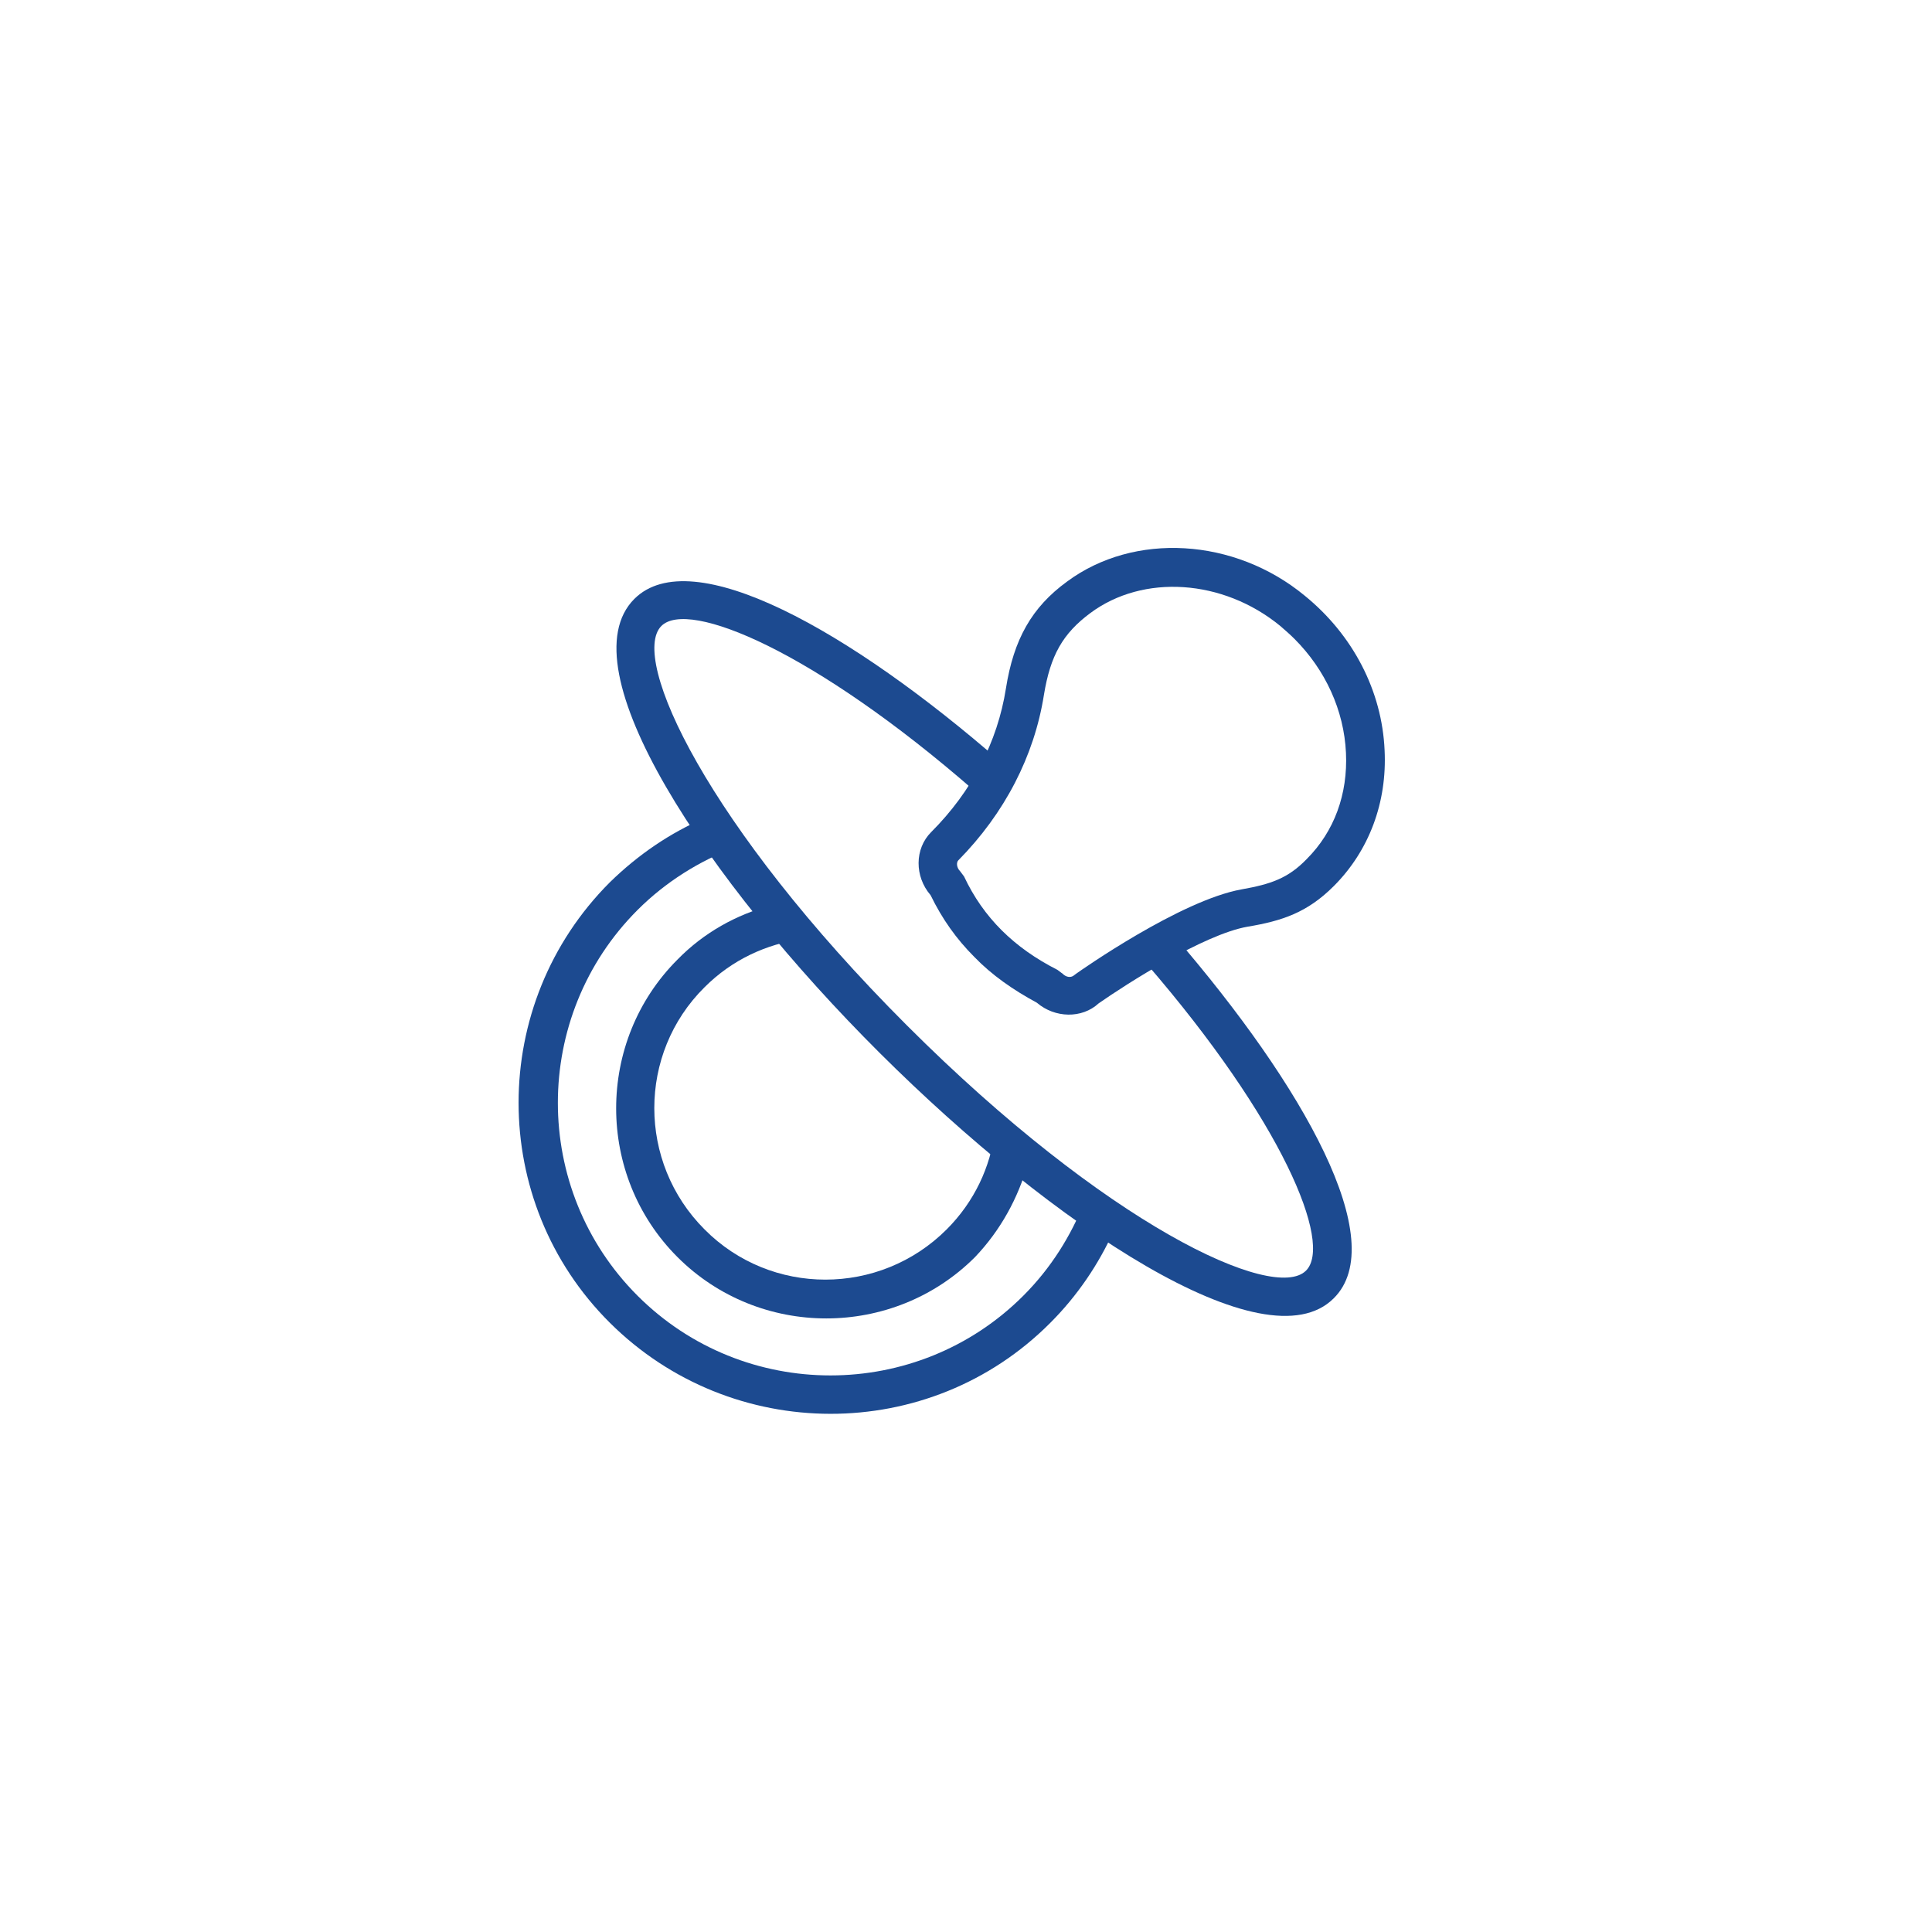 <?xml version="1.0" encoding="utf-8"?>
<!-- Generator: Adobe Illustrator 22.0.1, SVG Export Plug-In . SVG Version: 6.00 Build 0)  -->
<svg version="1.1" id="Calque_1" xmlns="http://www.w3.org/2000/svg" xmlns:xlink="http://www.w3.org/1999/xlink" x="0px" y="0px"
	 viewBox="0 0 300 300" style="enable-background:new 0 0 300 300;" xml:space="preserve">
<style type="text/css">
	.st0{fill:none;stroke:#344154;stroke-width:3;stroke-linecap:round;stroke-linejoin:round;stroke-miterlimit:10;}
	.st1{fill:none;stroke:#344154;stroke-width:3;stroke-miterlimit:10;}
	.st2{fill:none;stroke:#344154;stroke-width:3;stroke-linecap:round;stroke-miterlimit:10;}
	.st3{fill:none;stroke:#344154;stroke-width:3;stroke-linejoin:round;stroke-miterlimit:10;}
	.st4{fill-rule:evenodd;clip-rule:evenodd;}
	.st5{fill:#010002;}
	.st6{fill:#1C4A90;}
	.st7{fill:#F49B1E;}
	.st8{fill:none;stroke:#F49B1E;stroke-width:3;stroke-linejoin:round;stroke-miterlimit:10;}
	.st9{fill:none;stroke:#F49B1E;stroke-width:3;stroke-linecap:round;stroke-linejoin:round;stroke-miterlimit:10;}
	.st10{fill:none;stroke:#1C4A90;stroke-width:3;stroke-linejoin:round;stroke-miterlimit:10;}
	.st11{fill:none;stroke:#1C4A90;stroke-width:3;stroke-linecap:round;stroke-linejoin:round;stroke-miterlimit:10;}
</style>
<g>
	<g>
		<path class="st6" d="M168.4,186.6c-2.1,5.3-5.2,10.3-9.5,14.6c-16.5,16.5-43.4,16.5-59.9,0s-16.5-43.4,0-59.9
			c4.4-4.4,9.6-7.6,15.1-9.7l-4.6-4.6c-5.4,2.3-10.4,5.7-14.8,10c-18.9,18.9-18.9,49.6,0,68.4s49.6,18.9,68.4,0
			c4.2-4.2,7.5-9.1,9.8-14.2L168.4,186.6z"/>
	</g>
	<g>
		<path class="st6" d="M159.6,180.7c0,0-0.1,0-0.1-0.1l-5-5c-0.7,5.6-3.2,11-7.5,15.3c-10.4,10.4-27.3,10.4-37.6,0
			c-10.4-10.4-10.4-27.3,0-37.6c4.3-4.3,9.6-6.7,15.2-7.5c0,0-4.8-4.9-4.9-5.2c-5.3,1.4-10.4,4.2-14.5,8.4
			c-12.7,12.7-12.7,33.5,0,46.2c12.7,12.7,33.5,12.7,46.2,0C155.4,191,158.1,186,159.6,180.7z"/>
	</g>
	<g>
		<path class="st6" d="M182.3,145.3l-4.3,4.3c21.1,24.4,29,43.5,24.8,47.7c-5,5-31-7.1-62-38.1s-43.1-57-38.1-62
			c4.2-4.2,23.7,3.9,48.5,25.5l4.3-4.3C132,97.9,107.4,84.1,98.5,93c-10.7,10.7,11.1,43.6,38.1,70.5s59.9,48.7,70.5,38.1
			C216,192.8,202.5,168.7,182.3,145.3z"/>
	</g>
	<g>
		<path class="st6" d="M151.3,148.6c-2.8-2.8-5-5.9-6.8-9.6c-2.5-2.9-2.5-7.2,0.1-9.8c6.3-6.3,10.3-14,11.6-22.3
			c1.2-7.6,4-12.6,9.5-16.6c10.4-7.7,26-6.8,36.9,2.2c7.5,6.1,12,14.8,12.4,24c0.4,8.1-2.4,15.6-7.9,21.1c-4.1,4.1-8,5.4-13.4,6.3
			c-6.8,1.2-18.8,8.9-23.1,11.9c-2.6,2.4-6.8,2.3-9.6-0.1C157.3,153.7,154,151.4,151.3,148.6z M201,99.2c-0.7-0.7-1.4-1.3-2.2-2
			c-8.9-7.3-21.3-8.1-29.5-2c-4.3,3.2-6.2,6.6-7.2,12.7c-1.5,9.5-6.1,18.4-13.3,25.7c-0.3,0.3-0.3,1.1,0.3,1.7l0.6,0.8
			c3,6.4,7.8,11.1,14.5,14.5l0.8,0.6c0.6,0.6,1.3,0.6,1.7,0.3l0.4-0.3c0.7-0.5,16.2-11.4,25.7-13.1c4.5-0.8,7.2-1.7,10.1-4.7
			c4.3-4.3,6.4-10.1,6.1-16.5C208.7,110.3,205.8,104,201,99.2z"/>
	</g>
</g>
</svg>
